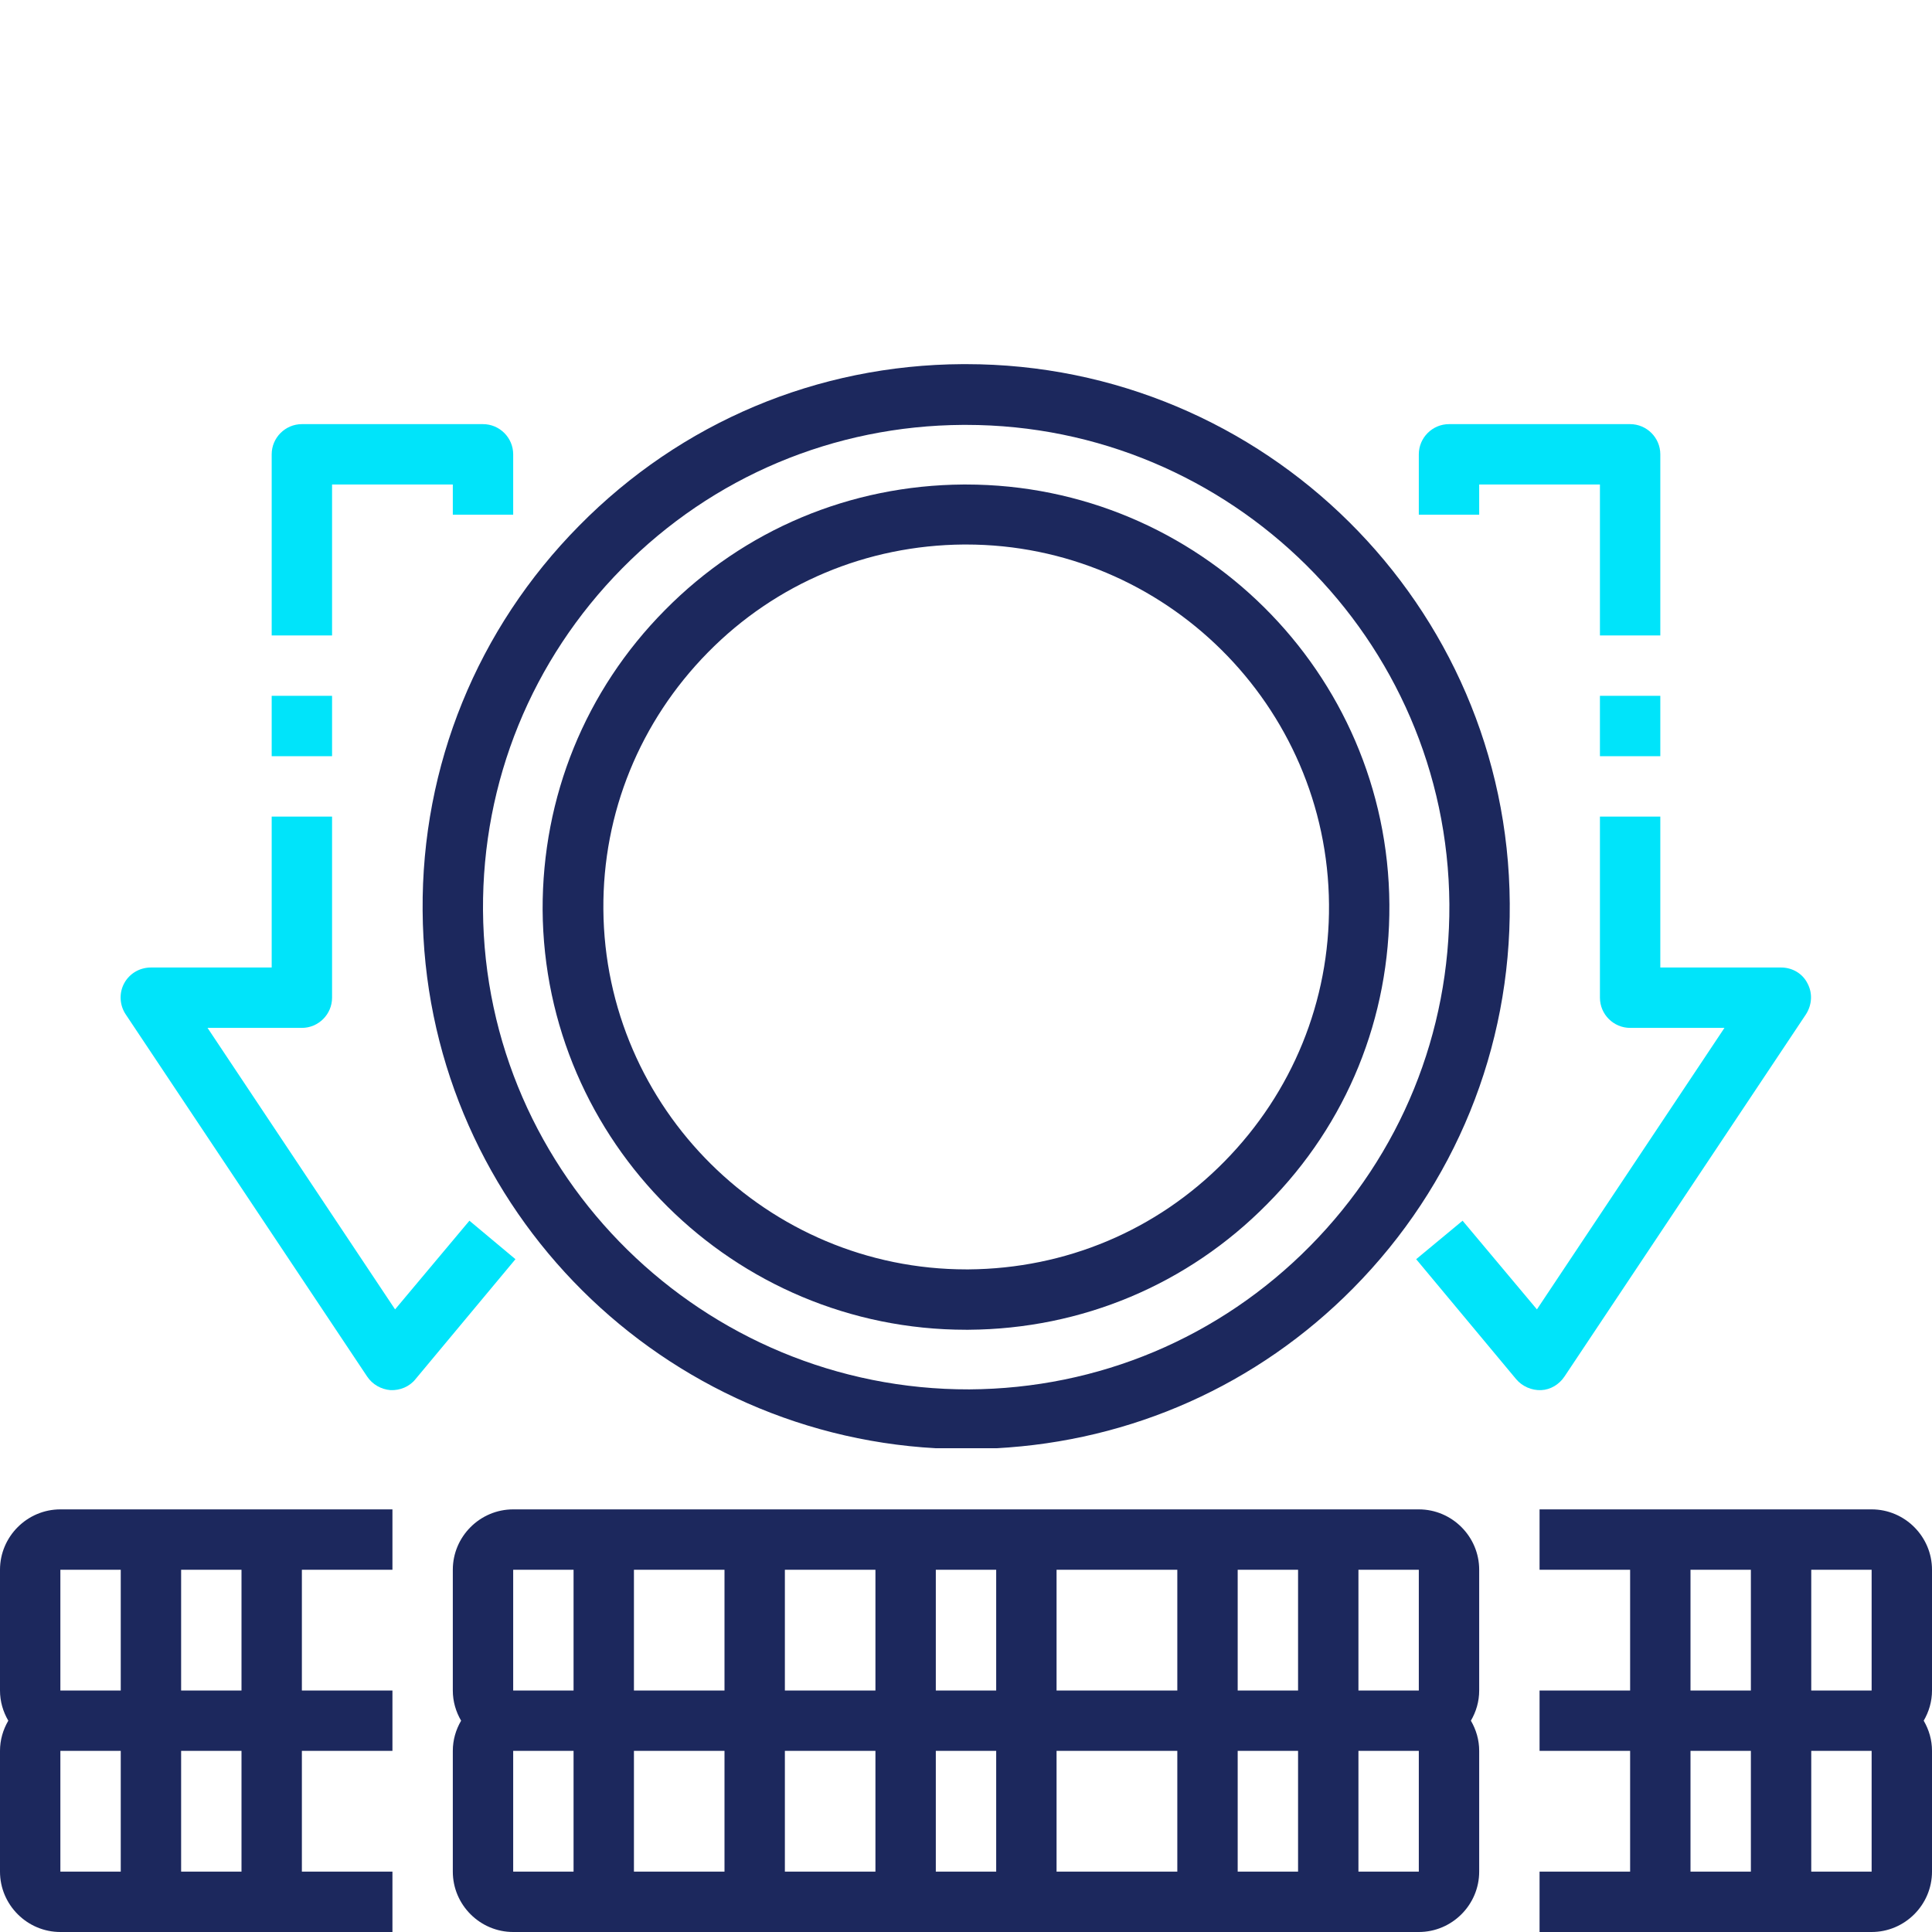 <?xml version="1.0" encoding="utf-8"?>
<!-- Generator: Adobe Illustrator 24.3.0, SVG Export Plug-In . SVG Version: 6.00 Build 0)  -->
<svg version="1.1" id="Слой_1" xmlns="http://www.w3.org/2000/svg" xmlns:xlink="http://www.w3.org/1999/xlink" x="0px" y="0px"
	 viewBox="0 0 512 512" style="enable-background:new 0 0 512 512;" xml:space="preserve">
<path fill="#1c285d" d="M368.2,239.7c-0.4-61.5-50.6-111.3-112.2-111.3h-0.7c-30,0.2-58.1,12-79.1,33.3c-21.1,21.3-32.5,49.5-32.4,79.4
	c0.4,61.5,50.6,111.3,112.2,111.3c0.2,0,0.5,0,0.7,0c30-0.2,58.1-12,79.1-33.3C357,297.8,368.4,269.6,368.2,239.7z M256.7,336.4
	h-0.6c-52.7,0-95.8-42.7-96.2-95.4c-0.2-25.6,9.7-49.8,27.7-68.1c18-18.3,42.1-28.4,67.8-28.6c0.2,0,0.4,0,0.6,0
	c52.7,0,95.8,42.7,96.2,95.4c0.2,25.6-9.7,49.8-27.7,68.1C306.5,326.1,282.4,336.2,256.7,336.4z"/>
<path fill="#00e4fa" d="M440,120.4c0-4.4-3.6-8-8-8h-48c-4.4,0-8,3.6-8,8v16h16v-8h32v40h16V120.4z"/>
<path fill="#00e4fa" d="M440,200.4h-16v-16h16V200.4z"/>
<path fill="#00e4fa" d="M472,256.4h-32v-40h-16v48c0,4.4,3.6,8,8,8h25L407.3,347l-19.7-23.5l-12.3,10.2l26.5,31.8c1.6,1.9,4.1,3,6.6,2.9
	c2.5-0.1,4.8-1.5,6.2-3.6l64-96c1.6-2.5,1.8-5.6,0.4-8.2C477.7,258,475,256.4,472,256.4z"/>
<path fill="#00e4fa" d="M136,136.4v-16c0-4.4-3.6-8-8-8H80c-4.4,0-8,3.6-8,8v48h16v-40h32v8H136z"/>
<path fill="#00e4fa" d="M88,200.4H72v-16h16V200.4z"/>
<path fill="#00e4fa" d="M124.4,323.5L104.7,347L55,272.4h25c4.4,0,8-3.6,8-8v-48H72v40H40c-3,0-5.7,1.6-7.1,4.2c-1.4,2.6-1.2,5.8,0.4,8.2l64,96
	c1.4,2.1,3.7,3.4,6.2,3.6c2.5,0.1,5-0.9,6.6-2.9l26.5-31.8L124.4,323.5z"/>
<path fill="#1c285d" d="M264,383.8c35.8-1.9,69.2-16.7,94.6-42.4c27-27.3,41.8-63.6,41.5-102c-0.5-79-65-142.9-144.1-142.9h-0.9
	c-38.5,0.2-74.6,15.4-101.6,42.8c-27,27.3-41.8,63.6-41.5,102c0.5,76.3,60.7,138.3,136,142.5 M128,241.2
	c-0.2-34.1,12.9-66.3,36.9-90.6c24-24.3,56.1-37.8,90.3-38c0.3,0,0.6,0,0.8,0c70.2,0,127.6,56.8,128.1,127
	c0.2,34.1-12.9,66.3-36.9,90.6c-24,24.3-56.1,37.8-90.3,38C186.6,368.4,128.5,311.7,128,241.2z"/>
<path fill="#1c285d" d="M376,400H136c-8.8,0-16,7.2-16,16v32c0,2.9,0.8,5.6,2.2,8c-1.4,2.4-2.2,5.1-2.2,8v32c0,8.8,7.2,16,16,16h240
	c8.8,0,16-7.2,16-16v-32c0-2.9-0.8-5.6-2.2-8c1.4-2.4,2.2-5.1,2.2-8v-32C392,407.2,384.8,400,376,400z M376,448h-16v-32h16L376,448z
	 M344,416v32h-16v-32H344z M280,448v-32h32v32H280z M280,464h32v32h-32V464z M264,416v32h-16v-32H264z M208,448v-32h24v32H208z
	 M208,464h24v32h-24V464z M192,416v32h-24v-32H192z M136,416h16v32h-16V416z M136,464h16v32h-16V464z M168,496v-32h24v32H168z
	 M248,496v-32h16v32H248z M328,496v-32h16v32H328z M360,496v-32h16l0,32H360z"/>
<path fill="#1c285d" d="M16,400c-8.8,0-16,7.2-16,16v32c0,2.9,0.8,5.6,2.2,8c-1.4,2.4-2.2,5.1-2.2,8v32c0,8.8,7.2,16,16,16h88v-16H80v-32h24v-16H80
	v-32h24v-16H16z M16,416h16v32H16V416z M16,464h16v32H16V464z M48,496v-32h16v32H48z M64,448H48v-32h16V448z"/>
<path fill="#1c285d" d="M512,416c0-8.8-7.2-16-16-16h-88v16h24v32h-24v16h24v32h-24v16h88c8.8,0,16-7.2,16-16v-32c0-2.9-0.8-5.6-2.2-8
	c1.4-2.4,2.2-5.1,2.2-8V416z M496,448h-16v-32h16V448z M464,416v32h-16v-32H464z M448,496v-32h16v32H448z M496,496h-16v-32h16V496z"
	/>
</svg>
